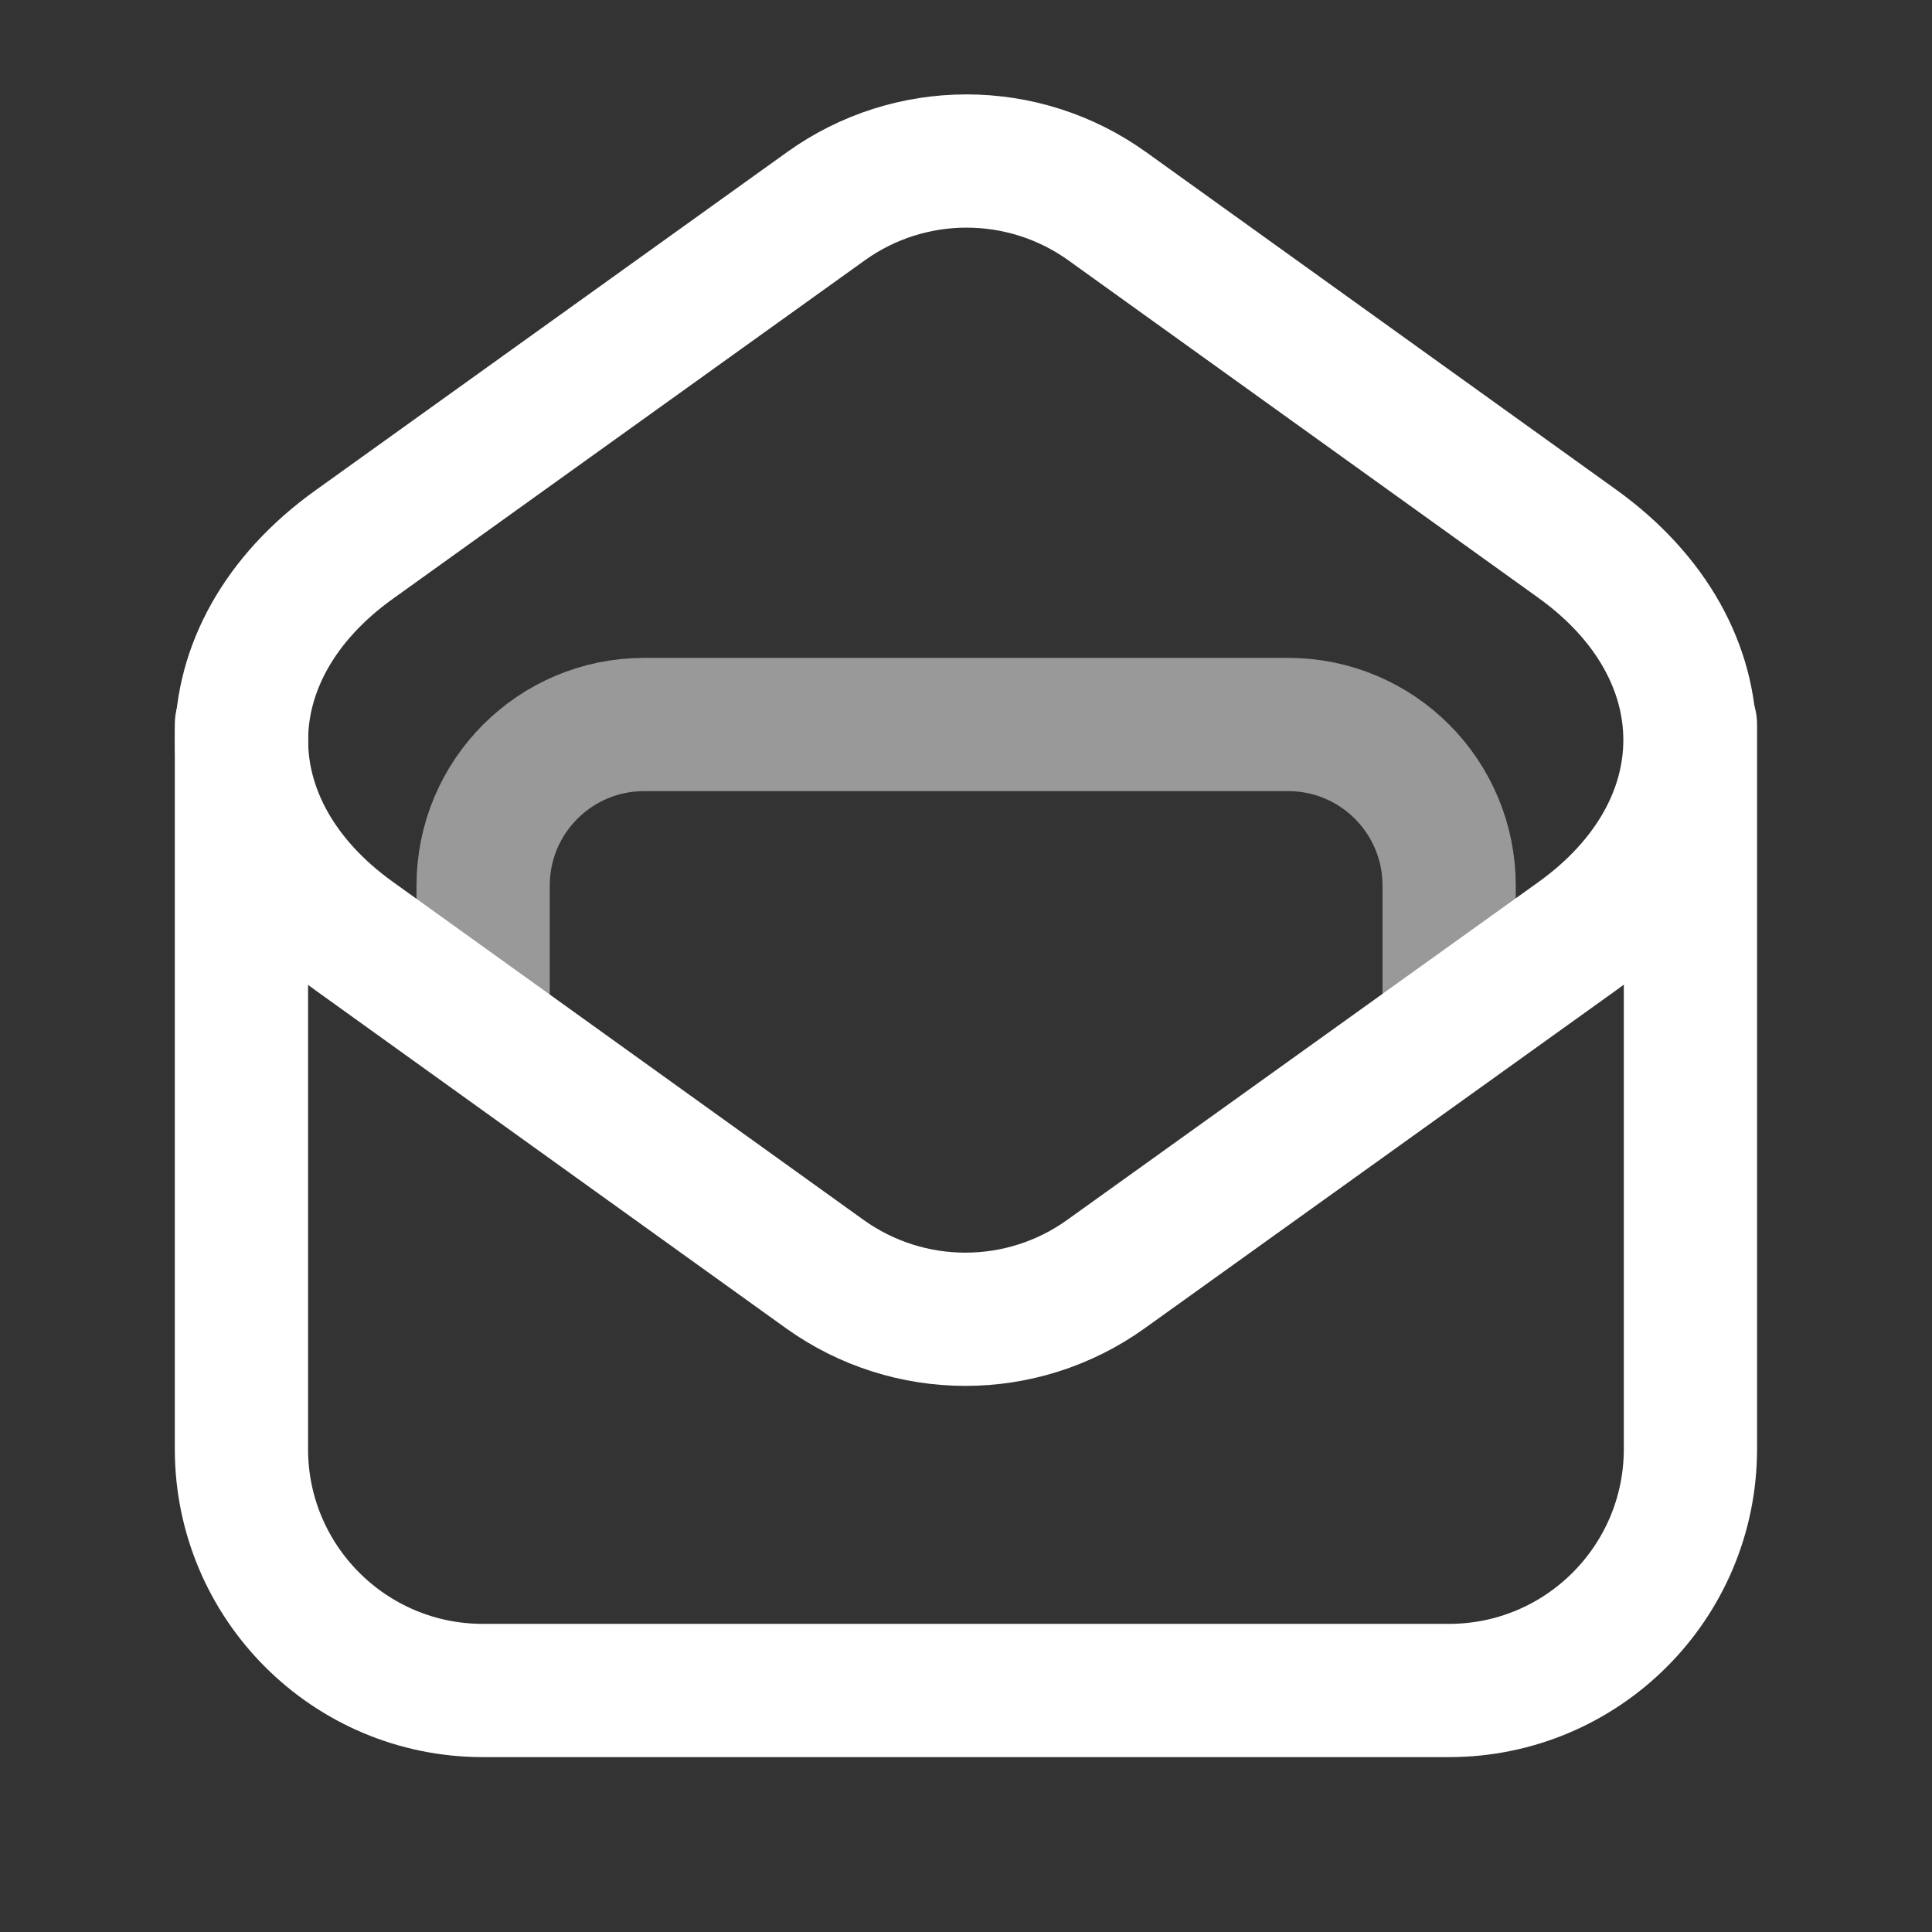 <svg width="29" height="29" viewBox="0 0 29 29" fill="none" xmlns="http://www.w3.org/2000/svg">
<rect x="0" y="0" width="29" height="29" fill="#333333" stroke="none"/>
<path d="M3.624 10.875V21.75C3.624 23.752 5.247 25.375 7.249 25.375H21.749C23.751 25.375 25.374 23.752 25.374 21.75V10.875" stroke="white" stroke-width="2" stroke-linecap="round" stroke-linejoin="round"/>
<path fill-rule="evenodd" clip-rule="evenodd" d="M5.315 8.175L12.397 3.096C13.659 2.19 15.36 2.191 16.622 3.097L23.674 8.161C25.932 9.783 25.931 12.435 23.672 14.055L16.603 19.123C15.34 20.03 13.64 20.029 12.377 19.122L5.312 14.048C3.062 12.432 3.063 9.789 5.315 8.175Z" stroke="white" stroke-width="2" stroke-linecap="round" stroke-linejoin="round"/>
<path opacity="0.5" d="M21.752 15.43V13.292C21.752 11.957 20.671 10.875 19.336 10.875H9.669C8.334 10.875 7.252 11.957 7.252 13.292V15.376" stroke="white" stroke-width="2" stroke-linecap="round" stroke-linejoin="round"/>
</svg>
